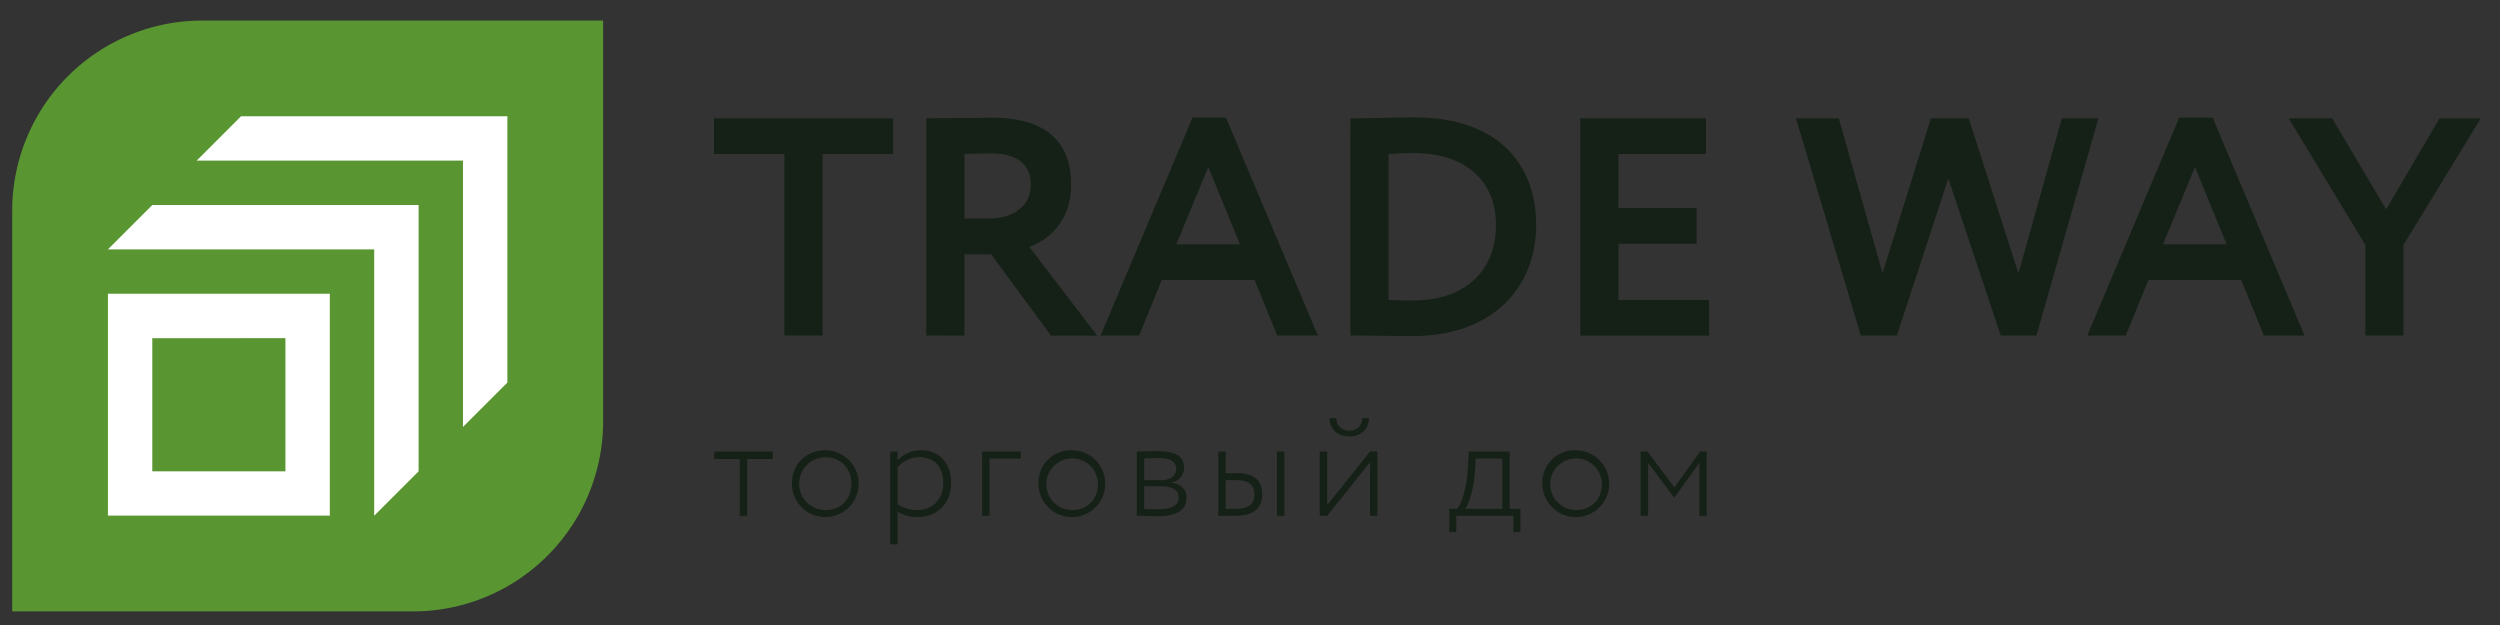 <?xml version="1.0" encoding="UTF-8"?> <svg xmlns="http://www.w3.org/2000/svg" id="Слой_1" data-name="Слой 1" viewBox="0 0 800 200"><rect x="0" y="0" width="800" height="200" fill="#333333" stroke="none"/> <defs> <style>.cls-1{fill:#599632;}.cls-2{fill:#152117;}.cls-3{fill:#fff;}</style> </defs> <title>лого</title> <path class="cls-1" d="M64.73,6.58H193a0,0,0,0,1,0,0V134.83a60.82,60.82,0,0,1-60.82,60.82H3.91a0,0,0,0,1,0,0V67.4A60.82,60.82,0,0,1,64.73,6.58Z"></path> <path class="cls-2" d="M228.49,37.86h57.29V49.27H263.24v58.09H251V49.27H228.49Z"></path> <path class="cls-2" d="M296.4,107.36V37.86c3.88,0,19.17-.2,21.15-.2,19,0,25.22,9.43,25.22,21.44S335.13,77,329.37,79l21.74,28.4H336.32l-19.16-26h-8.54v26Zm12.22-58.09V69.93h7.94c7.05,0,13.3-3.58,13.3-10.73,0-5.46-3-10.12-12.9-10.12C314.67,49.08,311.89,49.18,308.62,49.27Z"></path> <path class="cls-2" d="M381.59,37.66h10.73l29.39,69.7h-13l-7.25-17.77H371.76l-7.24,17.77H352.2Zm-5.16,40.51h20.35L386.66,53.44Z"></path> <path class="cls-2" d="M432.13,37.86h1.29c4.17,0,14.1-.3,19.16-.3,27.8,0,39,16,39,34.35,0,19.56-13.3,35.65-39.81,35.65-4.17,0-11.91-.2-18.27-.2h-1.39Zm12.21,11.41V95.94c3.38.2,6.16.2,7.85.2,16.78,0,26.51-9.53,26.51-24.23,0-14-9.73-22.93-26.32-22.93C449.51,49,447.12,49.08,444.34,49.27Z"></path> <path class="cls-2" d="M505.7,37.86h40.22V49.27h-28V66.55h25V78h-25v18h29v11.42H505.7Z"></path> <path class="cls-2" d="M651.66,107.36H640.24L623.46,57.12,607,107.36H595.46l-20.75-69.5h13.7l14,49.54L617.9,37.86H630L645.9,87.5l13.9-49.64h11.71Z"></path> <path class="cls-2" d="M697.33,37.66h10.72l29.39,69.7h-13l-7.24-17.77H687.5l-7.25,17.77H667.94Zm-5.16,40.51h20.35L702.39,53.44Z"></path> <path class="cls-2" d="M769.11,78.37v29H756.9v-29L732.38,37.86h13.9L763.55,67l17.08-29.09h13.21Z"></path> <path class="cls-2" d="M228.56,144.5h18.72v2.38h-8.17v18.17h-2.38V146.88h-8.17Z"></path> <path class="cls-2" d="M264.18,144.09a10.69,10.69,0,1,1-10.78,10.69C253.4,148.61,257.78,144.09,264.18,144.09Zm0,19.14c4.84,0,8.26-3.47,8.26-8.45s-3.42-8.45-8.26-8.45a8.45,8.45,0,0,0,0,16.9Z"></path> <path class="cls-2" d="M284.86,144.5h2.38v2.74a10.38,10.38,0,0,1,7.53-3.15c5.94,0,9.59,4.3,9.59,10.37,0,6.26-4.15,11-10.55,11a11.24,11.24,0,0,1-6.57-1.74v10.46h-2.38Zm2.38,5v11.83a11,11,0,0,0,6.39,1.87c5,0,8.22-3.61,8.22-8.63s-2.78-8.27-7.72-8.27A9.17,9.17,0,0,0,287.24,149.53Z"></path> <path class="cls-2" d="M314.27,144.5h12.38v2.24h-10v18.31h-2.38Z"></path> <path class="cls-2" d="M343.09,144.09a10.69,10.69,0,1,1-10.78,10.69A10.32,10.32,0,0,1,343.09,144.09Zm0,19.14c4.84,0,8.27-3.47,8.27-8.45a8.27,8.27,0,1,0-8.27,8.45Z"></path> <path class="cls-2" d="M363.78,144.5c1.78,0,3.83-.13,6.62-.13,5.57,0,8.49,1.55,8.49,5.29a4.67,4.67,0,0,1-4.15,4.71v.09c3.51.55,4.93,2.24,4.93,4.93,0,3.75-3.06,5.8-9.18,5.8-2.56,0-4.84-.14-6.71-.14Zm2.37,2.2v6.94h5.44c3,0,4.79-1.42,4.79-3.61,0-2.74-2.6-3.43-5.71-3.43C368.71,146.6,367.29,146.65,366.15,146.7Zm0,8.9v7.26c1.33,0,2.74.09,4.61.09,4.16,0,6.4-1.18,6.4-3.79,0-2.42-2-3.56-6.08-3.56Z"></path> <path class="cls-2" d="M389.85,144.5h2.38v6.9h3.56c6.3,0,8.13,3.1,8.13,6.76s-2,6.89-8.4,6.89h-5.67Zm2.38,9.14v9.18h3.1c4.52,0,6.08-1.69,6.08-4.62s-1.65-4.56-6-4.56Zm16.39-9.14H411v20.55h-2.38Z"></path> <path class="cls-2" d="M422.32,165.05V144.5h2.38v17.13l13.7-17.13h2.37v20.55H438.4V147.93l-13.7,17.12Zm5.3-31.23a4,4,0,0,0,4.25,4,3.93,3.93,0,0,0,4.06-4h2.15c0,3.33-2.51,5.84-6.21,5.84-4.07,0-6.4-2.51-6.4-5.84Z"></path> <path class="cls-2" d="M463.79,162.82h2.55c1.28-1.65,2.93-6,3.34-12.52l.32-5.8h13.11v18.32h3.42v7.44h-2.24v-5.21H466v5.21h-2.23Zm5.07,0h11.87V146.74h-8.49l-.28,4.48C471.5,157.15,469.91,161.49,468.86,162.82Z"></path> <path class="cls-2" d="M504.34,144.09a10.69,10.69,0,1,1-10.78,10.69A10.32,10.32,0,0,1,504.34,144.09Zm0,19.14c4.84,0,8.27-3.47,8.27-8.45a8.27,8.27,0,1,0-8.27,8.45Z"></path> <path class="cls-2" d="M525,144.5h2.23L535.8,156,544,144.5h2.15v20.55H543.8V148.11l-8,11.1h-.13l-8.27-11.1v16.94H525Z"></path> <polygon class="cls-3" points="133.95 65.61 48.73 65.61 34.52 79.81 119.74 79.81 119.74 165.03 133.95 150.83 133.95 65.61"></polygon> <polygon class="cls-3" points="162.36 37.2 148.15 37.2 133.95 37.2 119.74 37.2 77.13 37.2 62.93 51.4 148.15 51.4 148.15 136.62 162.36 122.42 162.36 37.2 162.36 37.2"></polygon> <path class="cls-3" d="M105.54,94h-71v71h71Zm-14.2,14.21v42.61H48.73V108.22Z"></path> </svg> 
